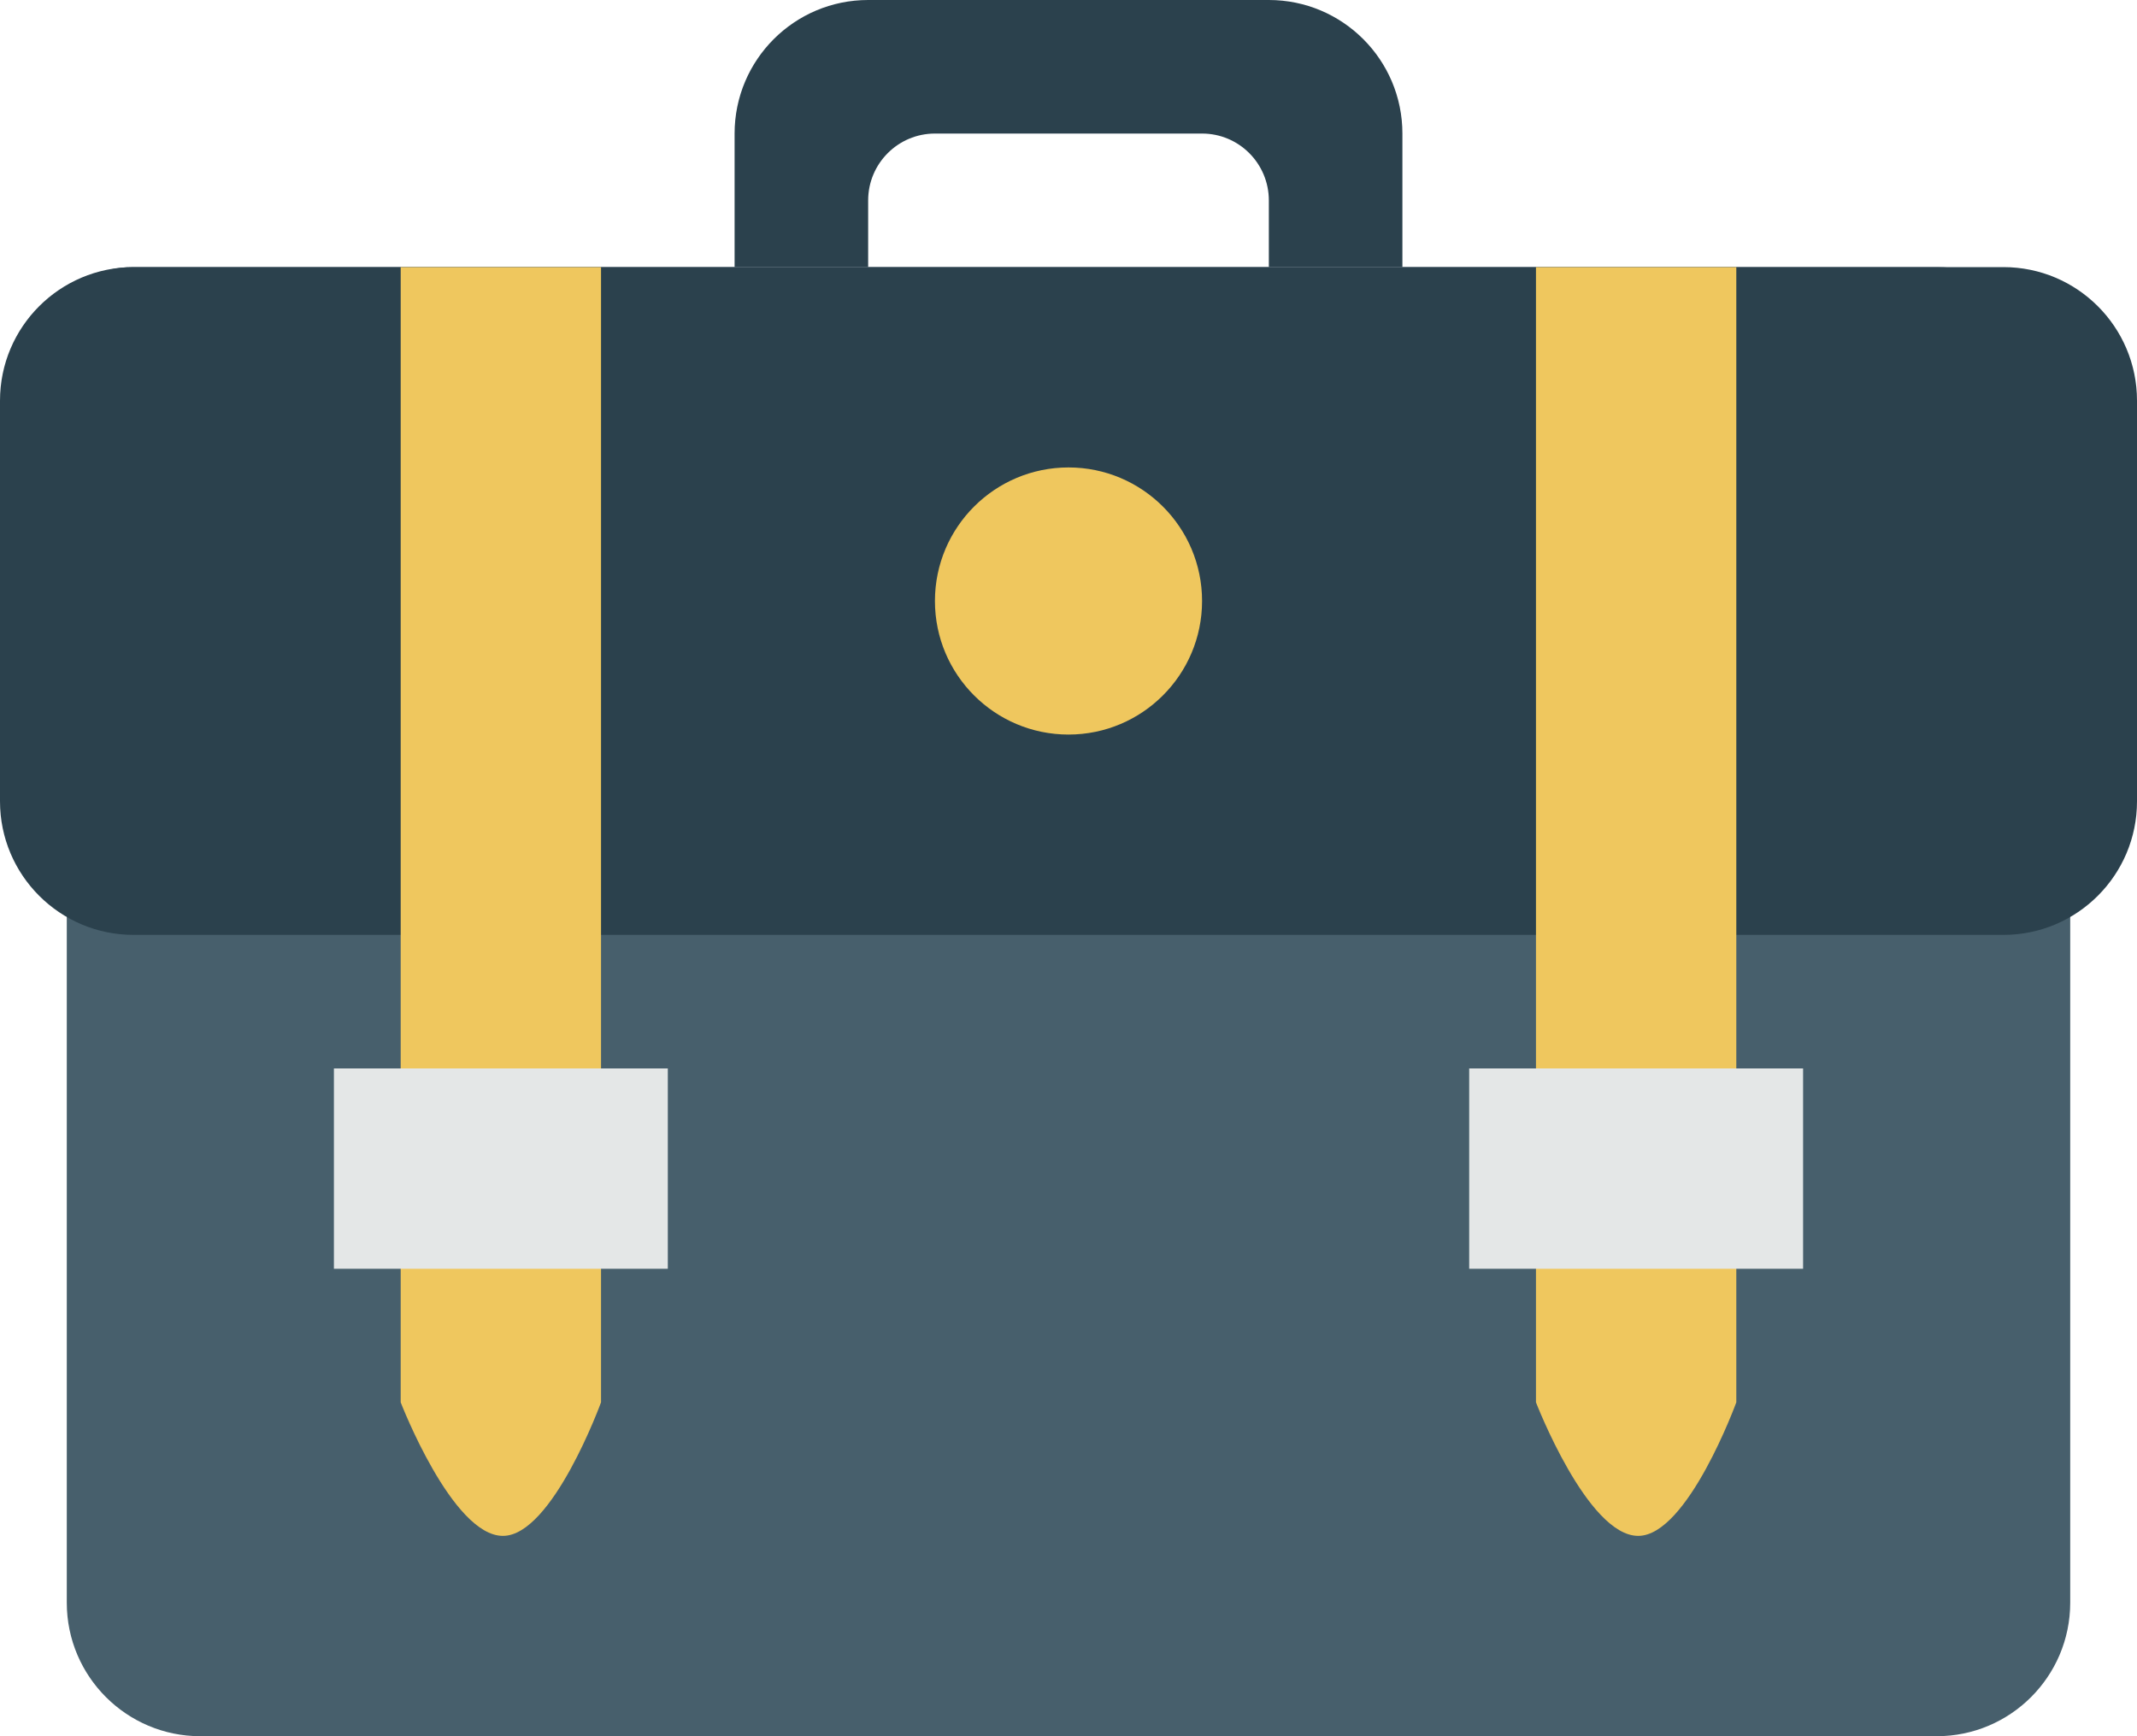 <svg xmlns="http://www.w3.org/2000/svg" width="32" height="26"><path fill="#2B414D" d="M19 0h-6c-1.104 0-2 .896-2 2v2h2v-.999c0-.552.448-1.001 1-1.001h4c.553 0 1 .449 1 1.002v.998h2v-2c0-1.104-.896-2-2-2z"/><path fill="#475F6C" d="M2 4h27c1.104 0 2 .896 2 2v18c0 1.104-.896 2-2 2h-26c-1.104 0-2-.896-2-2v-18c0-1.104-.104-2 1-2z"/><path fill="#2B414D" d="M2 4h28c1.104 0 2 .896 2 2v6c0 1.104-.896 2-2 2h-28c-1.104 0-2-.896-2-2v-6c0-1.104.896-2 2-2z"/><path fill="#EFC75E" d="M6 21s.771 2 1.531 2c.74 0 1.469-2 1.469-2v-17h-3v17zm17-17v17s.771 2 1.531 2c.739 0 1.469-2 1.469-2v-17h-3z"/><path fill="#E4E7E7" d="M5 19h5v-3h-5v3zm17-3v3h5v-3h-5z"/><path fill="#EFC75E" d="M16 7c1.104 0 2 .896 2 2s-.896 2-2 2-2-.896-2-2 .896-2 2-2z"/></svg>